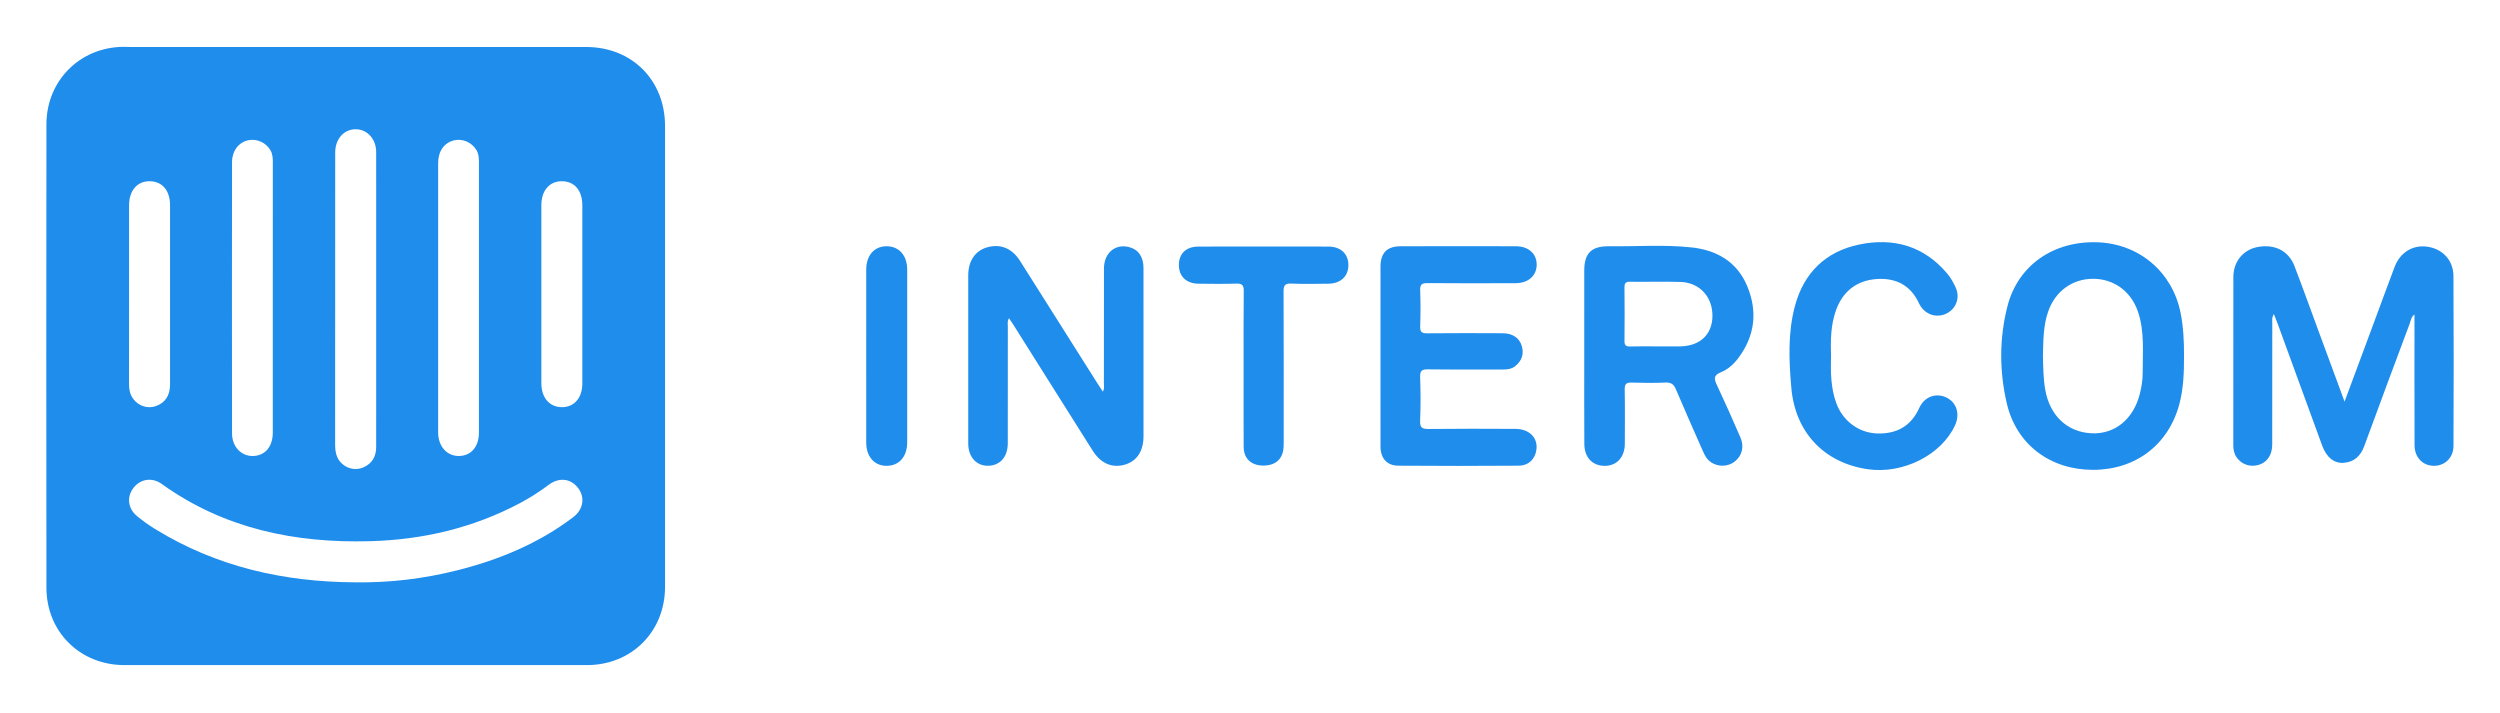 <?xml version="1.0" encoding="UTF-8"?> <svg xmlns="http://www.w3.org/2000/svg" width="270" height="77" viewBox="0 0 270 77" fill="none"><g clip-path="url(#clip0_405_66799)"><path d="M38.371 71.83C30.061 71.83 21.749 71.83 13.438 71.83C8.663 71.83 5.019 68.254 5.014 63.472C4.996 46.791 4.994 30.11 5.014 13.428C5.019 8.522 8.916 4.855 13.794 5.068C14.12 5.083 14.448 5.076 14.774 5.076C30.951 5.076 47.127 5.076 63.304 5.076C68.251 5.076 71.824 8.654 71.824 13.608C71.824 30.201 71.824 46.793 71.824 63.385C71.824 68.213 68.214 71.829 63.394 71.83C55.052 71.83 46.712 71.83 38.371 71.83ZM38.366 62.891C42.097 62.947 45.769 62.503 49.381 61.595C53.907 60.457 58.158 58.697 61.904 55.858C63.035 55.001 63.207 53.666 62.394 52.652C61.59 51.653 60.347 51.537 59.232 52.378C58.26 53.112 57.236 53.764 56.16 54.335C51.114 57.012 45.703 58.286 40.026 58.448C31.886 58.679 24.224 57.115 17.469 52.267C16.445 51.534 15.205 51.71 14.446 52.652C13.666 53.621 13.787 54.903 14.797 55.739C15.412 56.248 16.071 56.715 16.751 57.133C23.378 61.215 30.659 62.856 38.366 62.891ZM40.629 32.341C40.629 27.032 40.633 21.725 40.627 16.415C40.626 15.035 39.685 13.986 38.462 13.959C37.178 13.933 36.227 14.964 36.203 16.412C36.198 16.797 36.202 17.183 36.202 17.568C36.202 27.711 36.205 37.854 36.194 47.995C36.194 48.768 36.314 49.471 36.887 50.031C37.529 50.656 38.464 50.83 39.272 50.465C40.216 50.039 40.627 49.275 40.627 48.264C40.629 42.958 40.629 37.649 40.629 32.341ZM29.462 32.227C29.462 27.365 29.462 22.503 29.464 17.639C29.464 17.163 29.469 16.693 29.224 16.257C28.744 15.405 27.754 14.944 26.805 15.149C25.781 15.368 25.061 16.285 25.059 17.532C25.047 27.287 25.045 37.041 25.059 46.796C25.061 48.249 26.05 49.27 27.32 49.247C28.623 49.224 29.46 48.244 29.462 46.727C29.464 41.893 29.462 37.059 29.462 32.227ZM51.725 32.224C51.725 27.361 51.723 22.499 51.727 17.635C51.727 17.128 51.721 16.633 51.438 16.178C50.92 15.343 49.912 14.923 48.979 15.172C47.953 15.448 47.321 16.335 47.319 17.623C47.31 27.319 47.31 37.015 47.319 46.711C47.321 48.224 48.288 49.272 49.584 49.247C50.888 49.222 51.723 48.242 51.723 46.723C51.727 41.889 51.725 37.057 51.725 32.224ZM13.939 31.775C13.939 34.981 13.944 38.185 13.933 41.391C13.932 42.034 14.026 42.632 14.439 43.145C15.03 43.881 15.983 44.16 16.833 43.859C17.845 43.499 18.363 42.721 18.365 41.51C18.368 35.07 18.366 28.63 18.366 22.189C18.366 20.554 17.517 19.568 16.126 19.573C14.806 19.578 13.942 20.595 13.941 22.159C13.935 25.365 13.939 28.569 13.939 31.775ZM62.892 31.807C62.892 28.601 62.894 25.397 62.892 22.191C62.89 20.556 62.044 19.568 60.653 19.573C59.334 19.578 58.468 20.594 58.466 22.157C58.465 28.567 58.463 34.977 58.466 41.389C58.466 42.947 59.339 43.964 60.664 43.975C62.009 43.986 62.89 42.981 62.892 41.423C62.894 38.217 62.892 35.011 62.892 31.807Z" fill="#1F8DEC"></path><path d="M253.213 43.375C254.292 40.468 255.311 37.727 256.33 34.986C257.092 32.933 257.845 30.874 258.62 28.824C259.215 27.251 260.608 26.41 262.173 26.646C263.806 26.891 264.964 28.102 264.973 29.818C265.01 35.932 265.002 42.044 264.977 48.159C264.971 49.448 264.024 50.328 262.843 50.308C261.653 50.289 260.777 49.398 260.772 48.098C260.754 43.41 260.764 38.724 260.764 33.964C260.401 34.227 260.378 34.603 260.262 34.913C258.615 39.325 256.962 43.733 255.348 48.157C254.948 49.254 254.251 49.911 253.092 49.986C252.052 50.052 251.248 49.366 250.791 48.114C249.195 43.749 247.603 39.382 246.007 35.016C245.888 34.691 245.756 34.37 245.579 33.919C245.33 34.316 245.408 34.635 245.407 34.927C245.401 39.291 245.407 43.653 245.4 48.016C245.398 49.145 244.846 49.94 243.934 50.207C243.017 50.476 242.112 50.169 241.569 49.414C241.278 49.01 241.196 48.561 241.196 48.071C241.203 42.018 241.198 35.962 241.203 29.908C241.205 28.257 242.256 26.973 243.822 26.678C245.645 26.332 247.161 27.075 247.797 28.722C248.723 31.127 249.589 33.554 250.481 35.971C251.37 38.381 252.26 40.794 253.213 43.375Z" fill="#1F8DEC"></path><path d="M119.107 42.295C119.306 41.952 119.221 41.656 119.221 41.378C119.228 37.253 119.219 33.129 119.228 29.002C119.231 27.328 120.435 26.307 121.924 26.681C122.938 26.936 123.497 27.73 123.497 28.956C123.5 34.416 123.499 39.877 123.499 45.337C123.499 45.931 123.5 46.525 123.499 47.118C123.493 48.741 122.776 49.819 121.458 50.189C120.09 50.574 118.875 50.043 118.004 48.663C116.15 45.731 114.303 42.794 112.455 39.859C111.427 38.229 110.403 36.596 109.375 34.967C109.256 34.778 109.124 34.596 108.969 34.368C108.762 34.726 108.848 35.022 108.846 35.301C108.839 39.487 108.843 43.67 108.841 47.856C108.841 49.334 108.027 50.271 106.727 50.303C105.464 50.333 104.57 49.354 104.57 47.904C104.565 41.85 104.565 35.795 104.57 29.741C104.572 28.195 105.309 27.1 106.574 26.722C108.006 26.295 109.284 26.793 110.152 28.159C112.93 32.541 115.696 36.931 118.469 41.316C118.665 41.633 118.873 41.941 119.107 42.295Z" fill="#1F8DEC"></path><path d="M171.099 38.399C171.099 35.341 171.095 32.284 171.1 29.226C171.102 27.353 171.866 26.576 173.758 26.598C176.725 26.631 179.699 26.405 182.654 26.717C185.388 27.005 187.596 28.256 188.699 30.902C189.831 33.622 189.545 36.236 187.764 38.636C187.26 39.314 186.629 39.896 185.86 40.203C185.032 40.532 185.117 40.929 185.429 41.59C186.312 43.466 187.151 45.362 187.974 47.266C188.396 48.244 188.132 49.224 187.367 49.835C186.636 50.419 185.578 50.449 184.791 49.925C184.319 49.61 184.093 49.131 183.877 48.641C182.912 46.445 181.931 44.255 180.998 42.044C180.766 41.494 180.476 41.289 179.872 41.316C178.657 41.368 177.437 41.359 176.223 41.319C175.651 41.302 175.455 41.458 175.467 42.057C175.505 44.016 175.485 45.975 175.48 47.934C175.475 49.377 174.598 50.324 173.296 50.312C171.962 50.299 171.115 49.404 171.108 47.929C171.088 44.752 171.099 41.576 171.099 38.399ZM178.892 37.41C179.753 37.41 180.613 37.423 181.473 37.408C183.591 37.371 184.909 36.137 184.944 34.178C184.984 32.081 183.564 30.51 181.489 30.45C179.681 30.398 177.872 30.45 176.062 30.43C175.614 30.425 175.437 30.537 175.443 31.022C175.467 32.949 175.464 34.877 175.444 36.805C175.439 37.261 175.571 37.435 176.046 37.419C176.994 37.389 177.943 37.41 178.892 37.41Z" fill="#1F8DEC"></path><path d="M235.874 38.456C235.878 40.206 235.823 41.95 235.367 43.656C234.188 48.057 230.62 50.757 226.004 50.743C221.405 50.729 217.765 47.998 216.734 43.564C215.925 40.092 215.918 36.55 216.801 33.084C217.932 28.653 221.769 25.997 226.54 26.168C231.032 26.328 234.612 29.372 235.499 33.77C235.81 35.319 235.883 36.883 235.874 38.456ZM220.636 38.445C220.672 39.658 220.673 40.871 220.883 42.075C221.371 44.871 223.236 46.657 225.861 46.794C228.389 46.926 230.416 45.281 231.105 42.525C231.292 41.777 231.415 41.015 231.411 40.242C231.4 38.026 231.634 35.789 230.889 33.631C230.139 31.454 228.289 30.11 226.056 30.11C223.808 30.11 221.982 31.445 221.213 33.615C220.657 35.186 220.682 36.817 220.636 38.445Z" fill="#1F8DEC"></path><path d="M149.092 38.423C149.092 35.219 149.089 32.014 149.094 28.809C149.096 27.329 149.78 26.603 151.249 26.598C155.402 26.581 159.558 26.585 163.711 26.596C165.082 26.599 165.962 27.397 165.962 28.578C165.962 29.753 165.073 30.575 163.713 30.582C160.537 30.599 157.363 30.601 154.188 30.575C153.591 30.569 153.354 30.694 153.379 31.346C153.431 32.649 153.426 33.957 153.381 35.262C153.361 35.859 153.563 36.003 154.133 35.998C156.863 35.971 159.591 35.976 162.322 35.991C163.369 35.996 164.119 36.518 164.361 37.391C164.6 38.245 164.356 38.965 163.661 39.529C163.267 39.85 162.813 39.909 162.325 39.907C159.625 39.9 156.925 39.925 154.225 39.889C153.573 39.88 153.352 40.032 153.376 40.718C153.429 42.288 153.443 43.864 153.372 45.434C153.336 46.23 153.634 46.338 154.33 46.33C157.445 46.294 160.562 46.303 163.677 46.319C165.166 46.328 166.099 47.277 165.935 48.554C165.805 49.571 165.098 50.287 164.01 50.294C159.679 50.324 155.345 50.328 151.014 50.294C149.774 50.285 149.096 49.484 149.094 48.212C149.087 44.951 149.092 41.688 149.092 38.423Z" fill="#1F8DEC"></path><path d="M197.75 38.463C197.702 40.194 197.725 41.888 198.308 43.508C199.004 45.448 200.731 46.753 202.739 46.814C204.831 46.878 206.393 46.032 207.284 44.051C207.824 42.855 209.058 42.401 210.167 42.91C211.302 43.432 211.712 44.687 211.149 45.92C209.674 49.147 205.499 51.242 201.677 50.672C196.959 49.966 193.878 46.661 193.463 41.889C193.205 38.922 193.077 35.948 193.853 33.048C194.811 29.47 197.164 27.164 200.79 26.41C204.513 25.636 207.797 26.564 210.317 29.565C210.693 30.012 210.99 30.548 211.229 31.084C211.699 32.136 211.272 33.305 210.285 33.828C209.288 34.359 208.11 34.065 207.458 33.118C207.375 32.997 207.298 32.867 207.238 32.733C206.338 30.786 204.721 29.996 202.689 30.135C200.544 30.281 199.036 31.445 198.295 33.486C197.704 35.105 197.704 36.804 197.75 38.463Z" fill="#1F8DEC"></path><path d="M134.309 39.788C134.309 37.001 134.292 34.211 134.324 31.424C134.331 30.797 134.147 30.61 133.524 30.63C132.161 30.674 130.795 30.655 129.431 30.639C128.126 30.623 127.324 29.85 127.319 28.637C127.314 27.404 128.085 26.635 129.41 26.631C134.096 26.619 138.782 26.621 143.467 26.63C144.787 26.633 145.608 27.401 145.626 28.592C145.644 29.825 144.807 30.626 143.453 30.64C142.119 30.655 140.782 30.683 139.451 30.628C138.757 30.598 138.621 30.845 138.625 31.488C138.65 36.767 138.639 42.046 138.639 47.325C138.639 47.651 138.644 47.979 138.625 48.303C138.55 49.591 137.741 50.301 136.388 50.28C135.107 50.26 134.322 49.514 134.315 48.241C134.299 45.423 134.309 42.605 134.309 39.788Z" fill="#1F8DEC"></path><path d="M93.551 38.459C93.551 35.346 93.547 32.233 93.553 29.118C93.555 27.597 94.4 26.617 95.711 26.596C97.07 26.573 97.975 27.566 97.977 29.105C97.98 35.332 97.98 41.56 97.977 47.786C97.977 49.331 97.085 50.322 95.726 50.31C94.418 50.298 93.556 49.309 93.553 47.801C93.547 44.687 93.551 41.572 93.551 38.459Z" fill="#1F8DEC"></path></g><defs><clipPath id="clip0_405_66799"><rect width="260" height="66.771" fill="white" transform="translate(5 5.06)"></rect></clipPath></defs></svg> 
